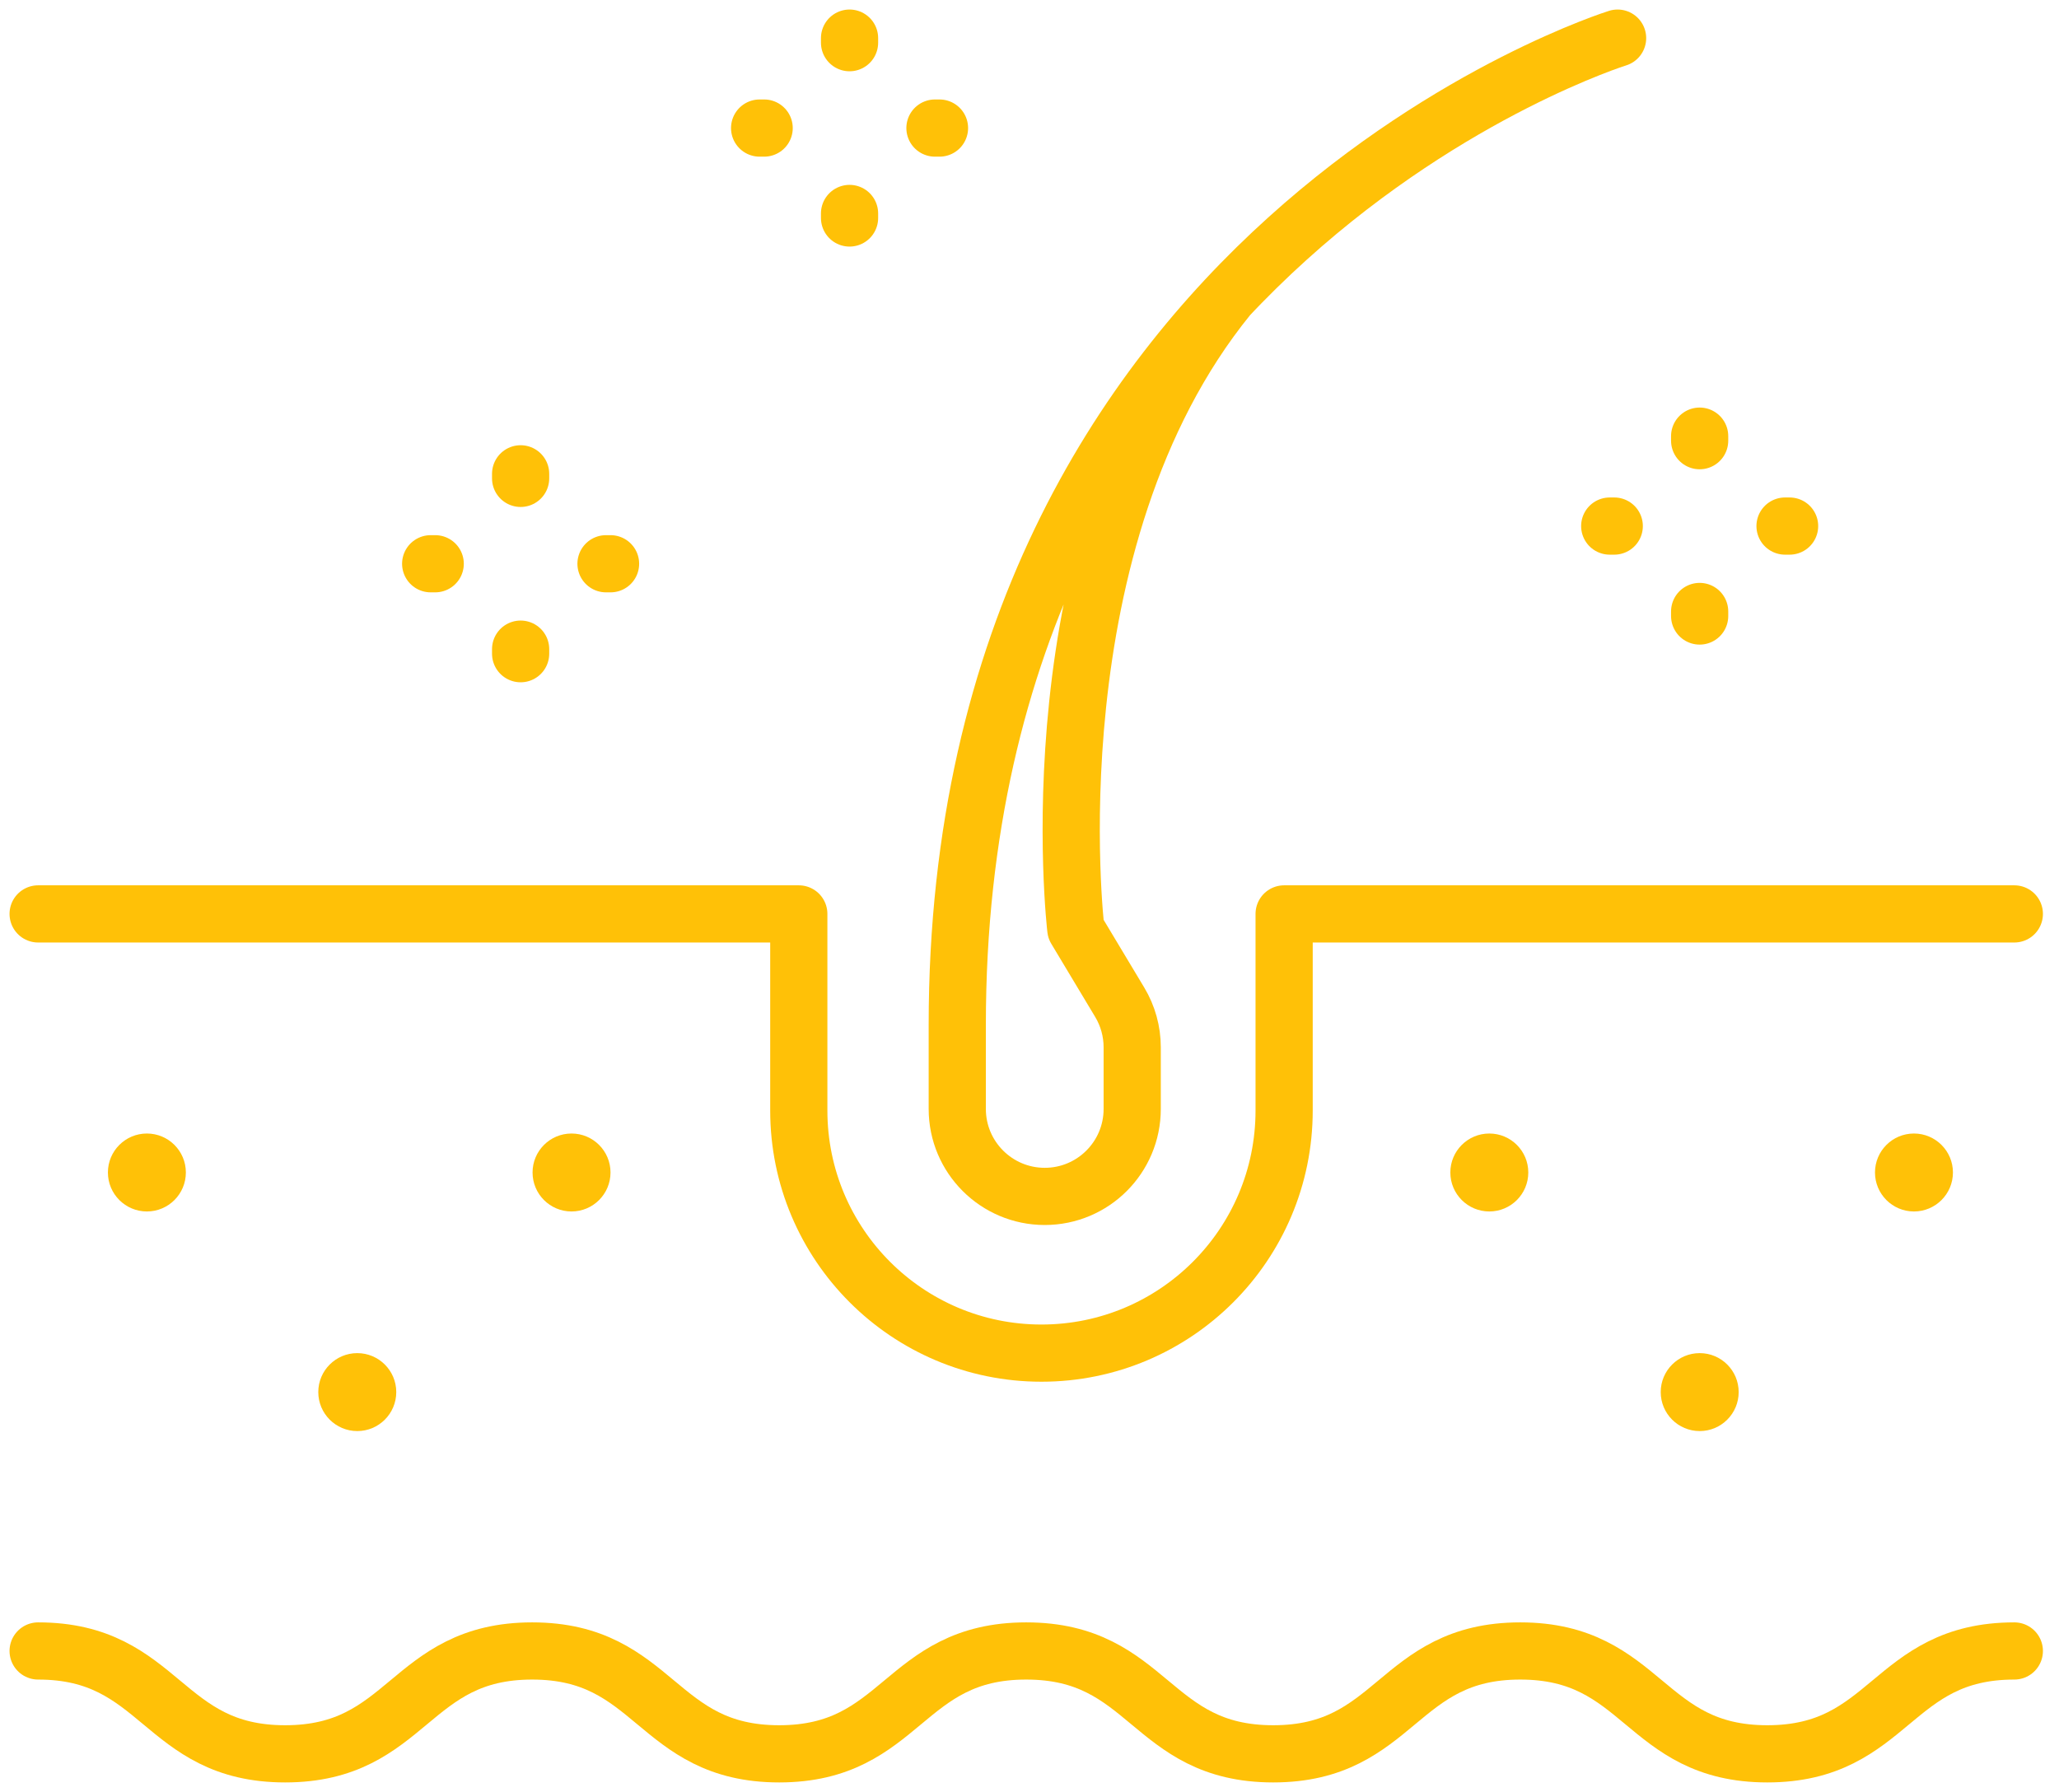 <svg width="108" height="94" viewBox="0 0 108 94" fill="none" xmlns="http://www.w3.org/2000/svg">
<path d="M84.847 2C84.847 2 50.211 12.798 50.211 53.751V58.172C50.211 60.705 52.265 62.76 54.799 62.76C57.333 62.76 59.387 60.706 59.387 58.172V54.937C59.387 54.105 59.161 53.289 58.733 52.576L56.429 48.736C56.429 48.736 54.019 28.357 64.434 15.551" stroke="#FFC107" stroke-width="3" stroke-miterlimit="1" stroke-linecap="round" stroke-linejoin="round"/>
<path d="M105.657 47.941H67.356V58.253C67.356 65.283 61.657 70.981 54.627 70.981C47.598 70.981 41.899 65.283 41.899 58.253V47.941H2M2 86.605C8.478 86.605 8.478 92.001 14.957 92.001C21.435 92.001 21.435 86.605 27.914 86.605C34.392 86.605 34.392 92.001 40.87 92.001C47.349 92.001 47.349 86.605 53.827 86.605C60.305 86.605 60.305 92.001 66.784 92.001C73.262 92.001 73.262 86.605 79.741 86.605C86.22 86.605 86.22 92.001 92.699 92.001C99.178 92.001 99.178 86.605 105.657 86.605" stroke="#FFC107" stroke-width="3" stroke-miterlimit="1" stroke-linecap="round" stroke-linejoin="round"/>
<path d="M7.705 63.55C8.834 63.55 9.749 62.635 9.749 61.505C9.749 60.376 8.834 59.461 7.705 59.461C6.576 59.461 5.66 60.376 5.66 61.505C5.66 62.635 6.576 63.55 7.705 63.55Z" fill="#FFC107"/>
<path d="M29.978 63.55C31.107 63.55 32.023 62.635 32.023 61.505C32.023 60.376 31.107 59.461 29.978 59.461C28.849 59.461 27.934 60.376 27.934 61.505C27.934 62.635 28.849 63.55 29.978 63.55Z" fill="#FFC107"/>
<path d="M18.74 75.07C19.869 75.07 20.785 74.154 20.785 73.025C20.785 71.896 19.869 70.981 18.74 70.981C17.611 70.981 16.695 71.896 16.695 73.025C16.695 74.154 17.611 75.07 18.74 75.07Z" fill="#FFC107"/>
<path d="M78.119 63.55C79.248 63.55 80.163 62.635 80.163 61.505C80.163 60.376 79.248 59.461 78.119 59.461C76.99 59.461 76.074 60.376 76.074 61.505C76.074 62.635 76.99 63.55 78.119 63.55Z" fill="#FFC107"/>
<path d="M100.392 63.55C101.521 63.55 102.437 62.635 102.437 61.505C102.437 60.376 101.521 59.461 100.392 59.461C99.263 59.461 98.348 60.376 98.348 61.505C98.348 62.635 99.263 63.55 100.392 63.55Z" fill="#FFC107"/>
<path d="M89.154 75.07C90.283 75.07 91.198 74.154 91.198 73.025C91.198 71.896 90.283 70.981 89.154 70.981C88.025 70.981 87.109 71.896 87.109 73.025C87.109 74.154 88.025 75.07 89.154 75.07Z" fill="#FFC107"/>
<path d="M89.151 22.879V23.117V22.879ZM89.151 32.076V32.314V32.076ZM84.434 27.596H84.672H84.434ZM93.63 27.596H93.869H93.63Z" fill="#FFC107"/>
<path d="M89.151 22.879V23.117M89.151 32.076V32.314M84.434 27.596H84.672M93.63 27.596H93.869" stroke="#FFC107" stroke-width="3" stroke-miterlimit="10" stroke-linecap="round" stroke-linejoin="round"/>
<path d="M44.561 2V2.239V2ZM44.561 11.197V11.435V11.197ZM39.844 6.718H40.082H39.844ZM49.041 6.718H49.279H49.041Z" fill="#FFC107"/>
<path d="M44.561 2V2.239M44.561 11.197V11.435M39.844 6.718H40.082M49.041 6.718H49.279" stroke="#FFC107" stroke-width="3" stroke-miterlimit="10" stroke-linecap="round" stroke-linejoin="round"/>
<path d="M27.308 24.855V25.094V24.855ZM27.308 34.052V34.291V34.052ZM22.59 29.573H22.828H22.59ZM31.787 29.573H32.025H31.787Z" fill="#FFC107"/>
<path d="M27.308 24.855V25.094M27.308 34.052V34.291M22.59 29.573H22.828M31.787 29.573H32.025" stroke="#FFC107" stroke-width="3" stroke-miterlimit="10" stroke-linecap="round" stroke-linejoin="round"/>
</svg>
